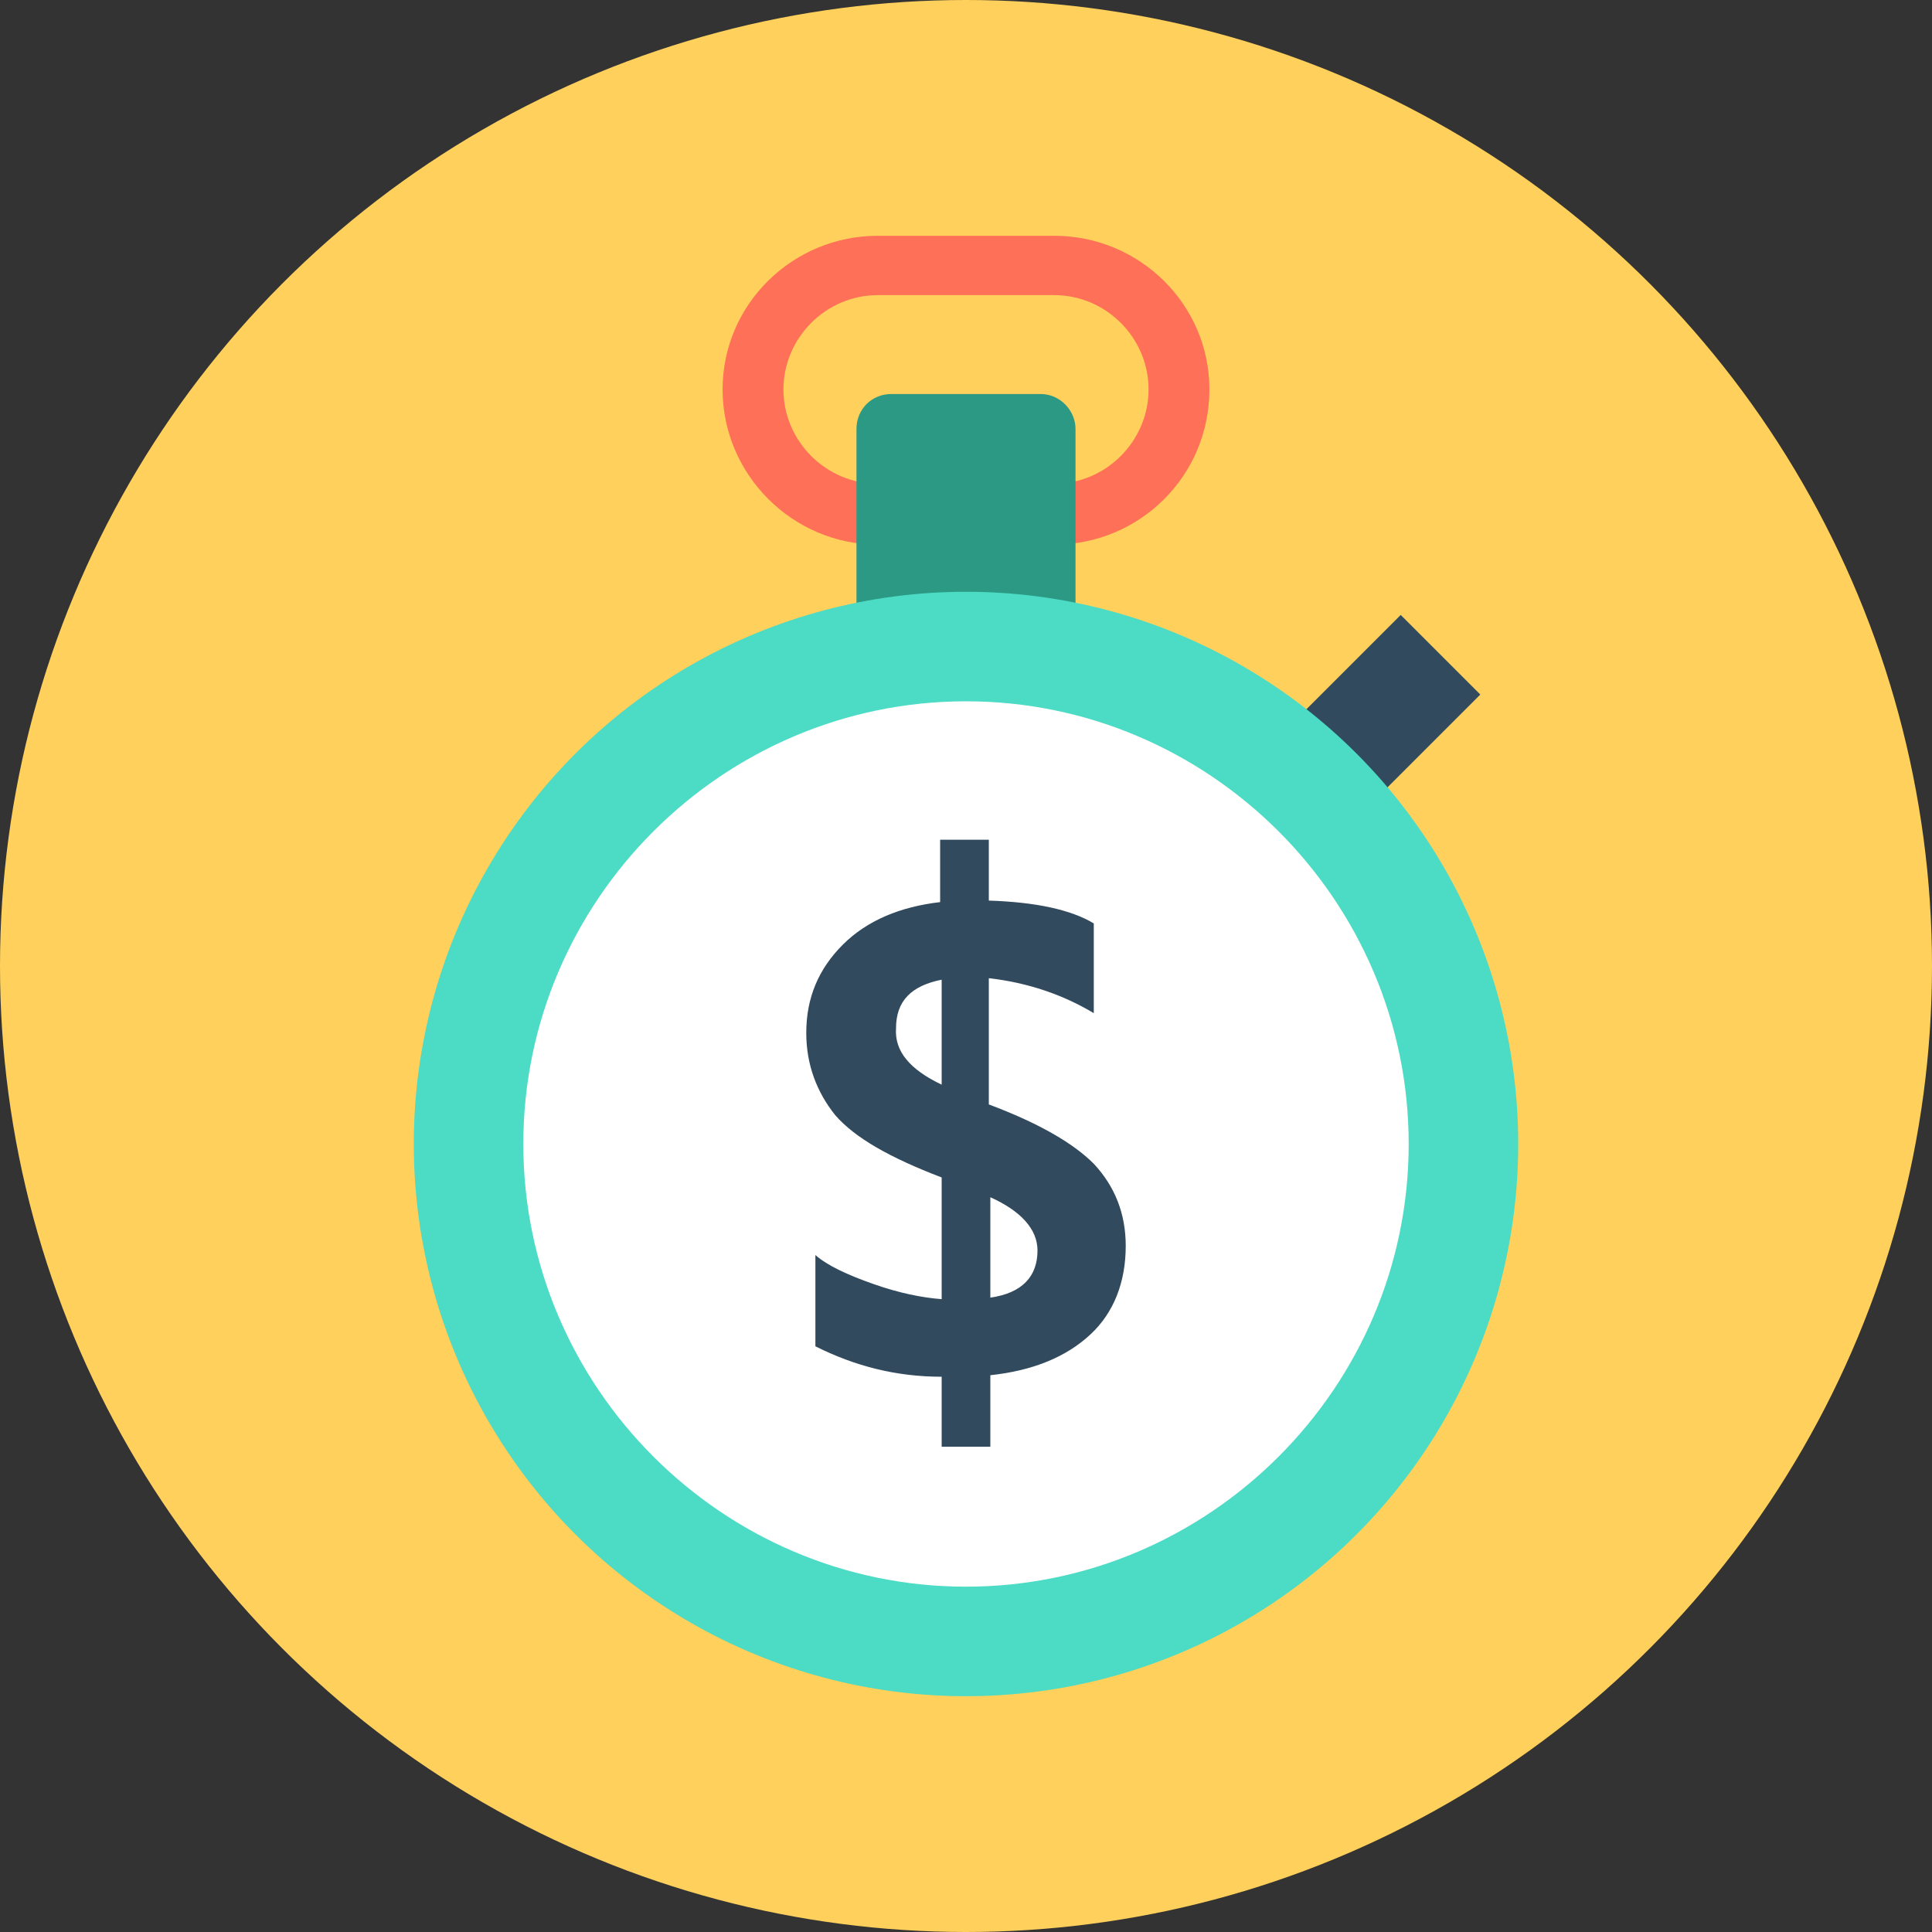 <?xml version="1.0" encoding="iso-8859-1"?>
<!-- Generator: Adobe Illustrator 19.0.0, SVG Export Plug-In . SVG Version: 6.00 Build 0)  -->
<svg version="1.1" id="Layer_1" xmlns="http://www.w3.org/2000/svg" xmlns:xlink="http://www.w3.org/1999/xlink" x="0px" y="0px"
	 viewBox="0 0 508 508" style="enable-background:new 0 0 508 508;" xml:space="preserve">
<rect x="0" y="0" width="508" height="508" fill="#333333" stroke="none"/>
<circle style="fill:#FFD05B;" cx="254" cy="254" r="254"/>
<rect x="343.624" y="163.778" transform="matrix(0.707 0.707 -0.707 0.707 241.153 -197.039)" style="fill:#324A5E;" width="29.6" height="57.599"/>
<path style="fill:#FF7058;" d="M277.2,143.2h-46.4c-22.4,0-40.8-18.4-40.8-40.8S208.4,62,230.8,62h46.4c22.4,0,40.8,18,40.8,40.4
	C318,125.2,299.6,143.2,277.2,143.2z M230.8,77.6c-13.6,0-24.8,11.2-24.8,24.8s11.2,24.8,24.8,24.8h46.4c13.6,0,24.8-11.2,24.8-24.8
	s-11.2-24.8-24.8-24.8C277.2,77.6,230.8,77.6,230.8,77.6z"/>
<path style="fill:#2C9984;" d="M273.6,103.6h-39.2c-5.2,0-9.2,4-9.2,9.2v55.6h57.6v-55.6C282.8,108,278.8,103.6,273.6,103.6z"/>
<circle style="fill:#4CDBC4;" cx="254" cy="300.8" r="145.2"/>
<path style="fill:#FFFFFF;" d="M254,417.2c-64,0-116.4-52.4-116.4-116.4S190,184.4,254,184.4s116.4,52.4,116.4,116.4
	S318,417.2,254,417.2z"/>
<path style="fill:#324A5E;" d="M260.4,361.6v18.8h-12.8V362c-12,0-22.8-2.8-33.2-8v-24c3.2,2.8,8.4,5.2,15.2,7.6s12.8,3.6,18,4v-32
	c-13.6-5.2-22.8-10.4-28-16.4c-4.8-6-7.6-13.2-7.6-21.6c0-9.2,3.2-16.8,9.6-23.2c6.4-6.4,15.2-10,25.6-11.2v-16.4H260v16
	c12.4,0.4,21.6,2.4,27.6,6v23.6c-8-4.8-17.2-8-27.6-9.2v33.2c12.8,4.8,22,10,27.6,15.6c5.6,6,8.4,13.2,8.4,21.6
	c0,9.6-3.2,17.6-9.2,23.2C280.4,356.8,271.6,360.4,260.4,361.6z M247.6,285.2v-27.6c-8,1.6-12,5.6-12,12.8
	C235.2,276.4,239.2,281.2,247.6,285.2z M260.4,314.8v26.4c8.4-1.2,12.4-5.6,12.4-12.4C272.8,323.2,268.4,318.4,260.4,314.8z"/>
<g>
</g>
<g>
</g>
<g>
</g>
<g>
</g>
<g>
</g>
<g>
</g>
<g>
</g>
<g>
</g>
<g>
</g>
<g>
</g>
<g>
</g>
<g>
</g>
<g>
</g>
<g>
</g>
<g>
</g>
</svg>

